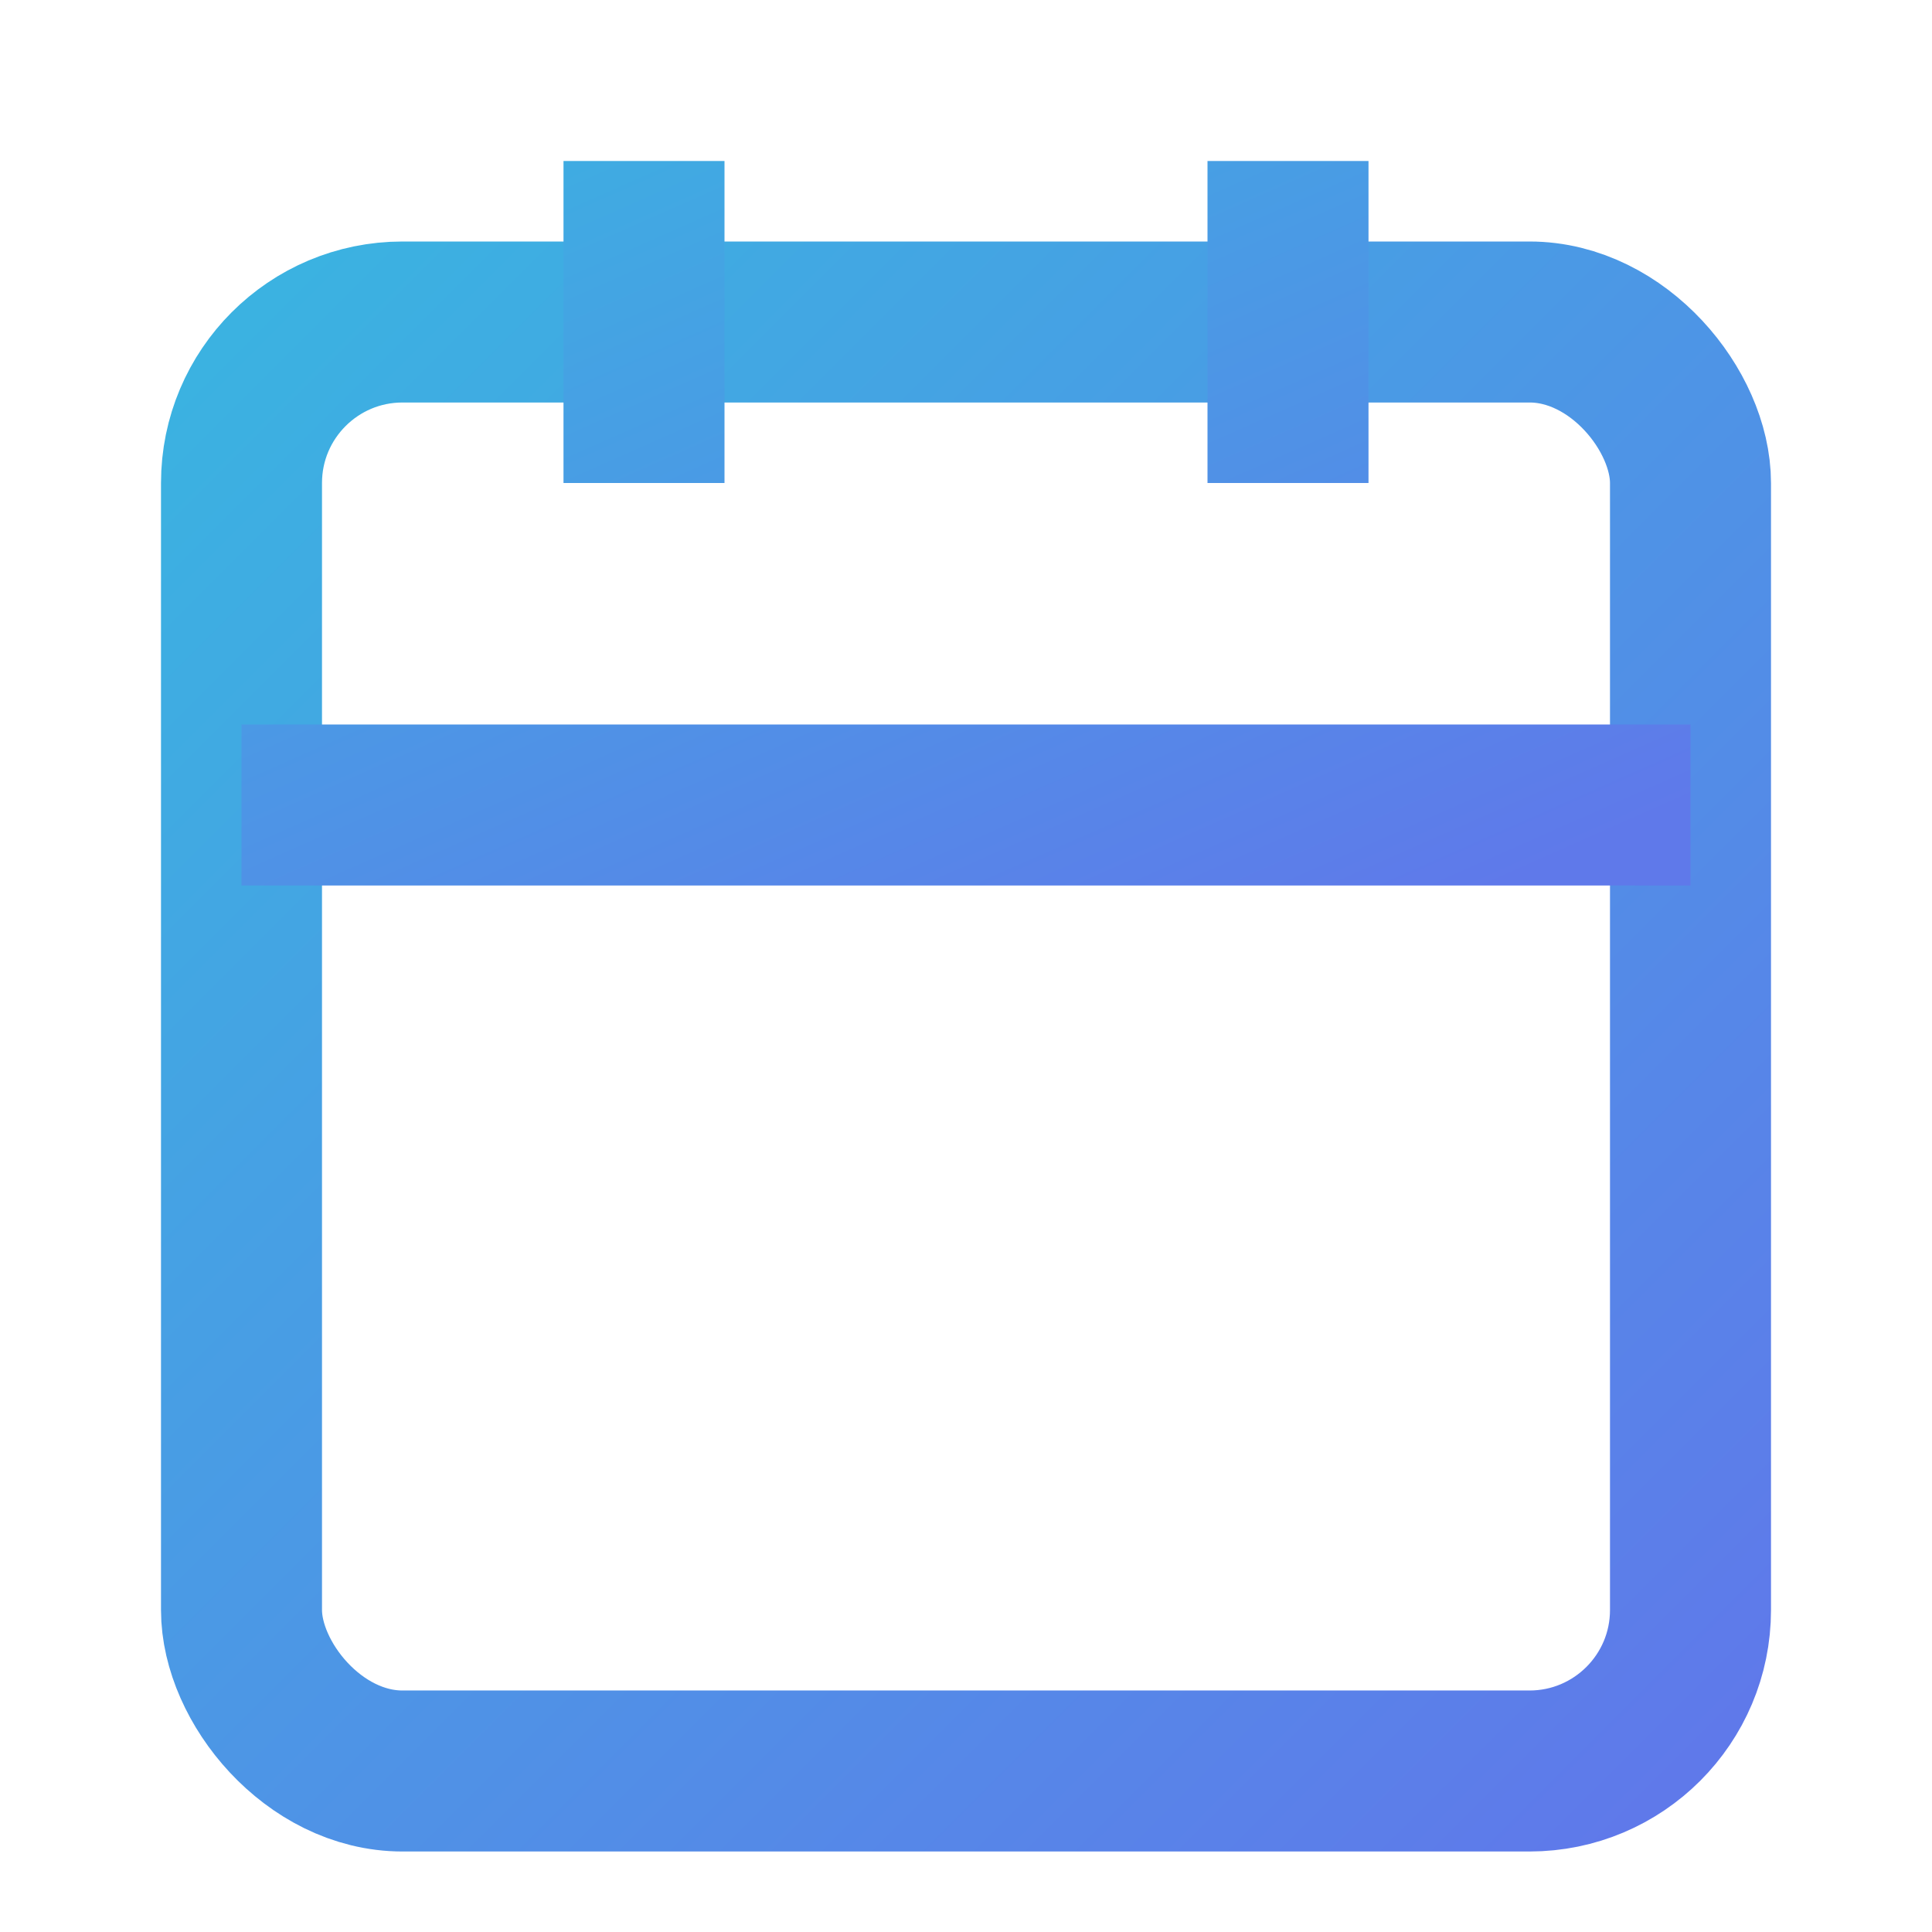<svg xmlns="http://www.w3.org/2000/svg" width="64" height="64" fill="none" stroke="url(#a)" stroke-width="2" viewBox="0 0 24 24"><defs><linearGradient id="a" x1="0%" y1="0%" x2="100%" y2="100%"><stop offset="0%" stop-color="#3bb2e1"/><stop offset="100%" stop-color="#5f79ea"/></linearGradient></defs><rect x="3" y="4" width="18" height="18" rx="2"/><path d="M16 2v4M8 2v4m-5 4h18"/></svg>